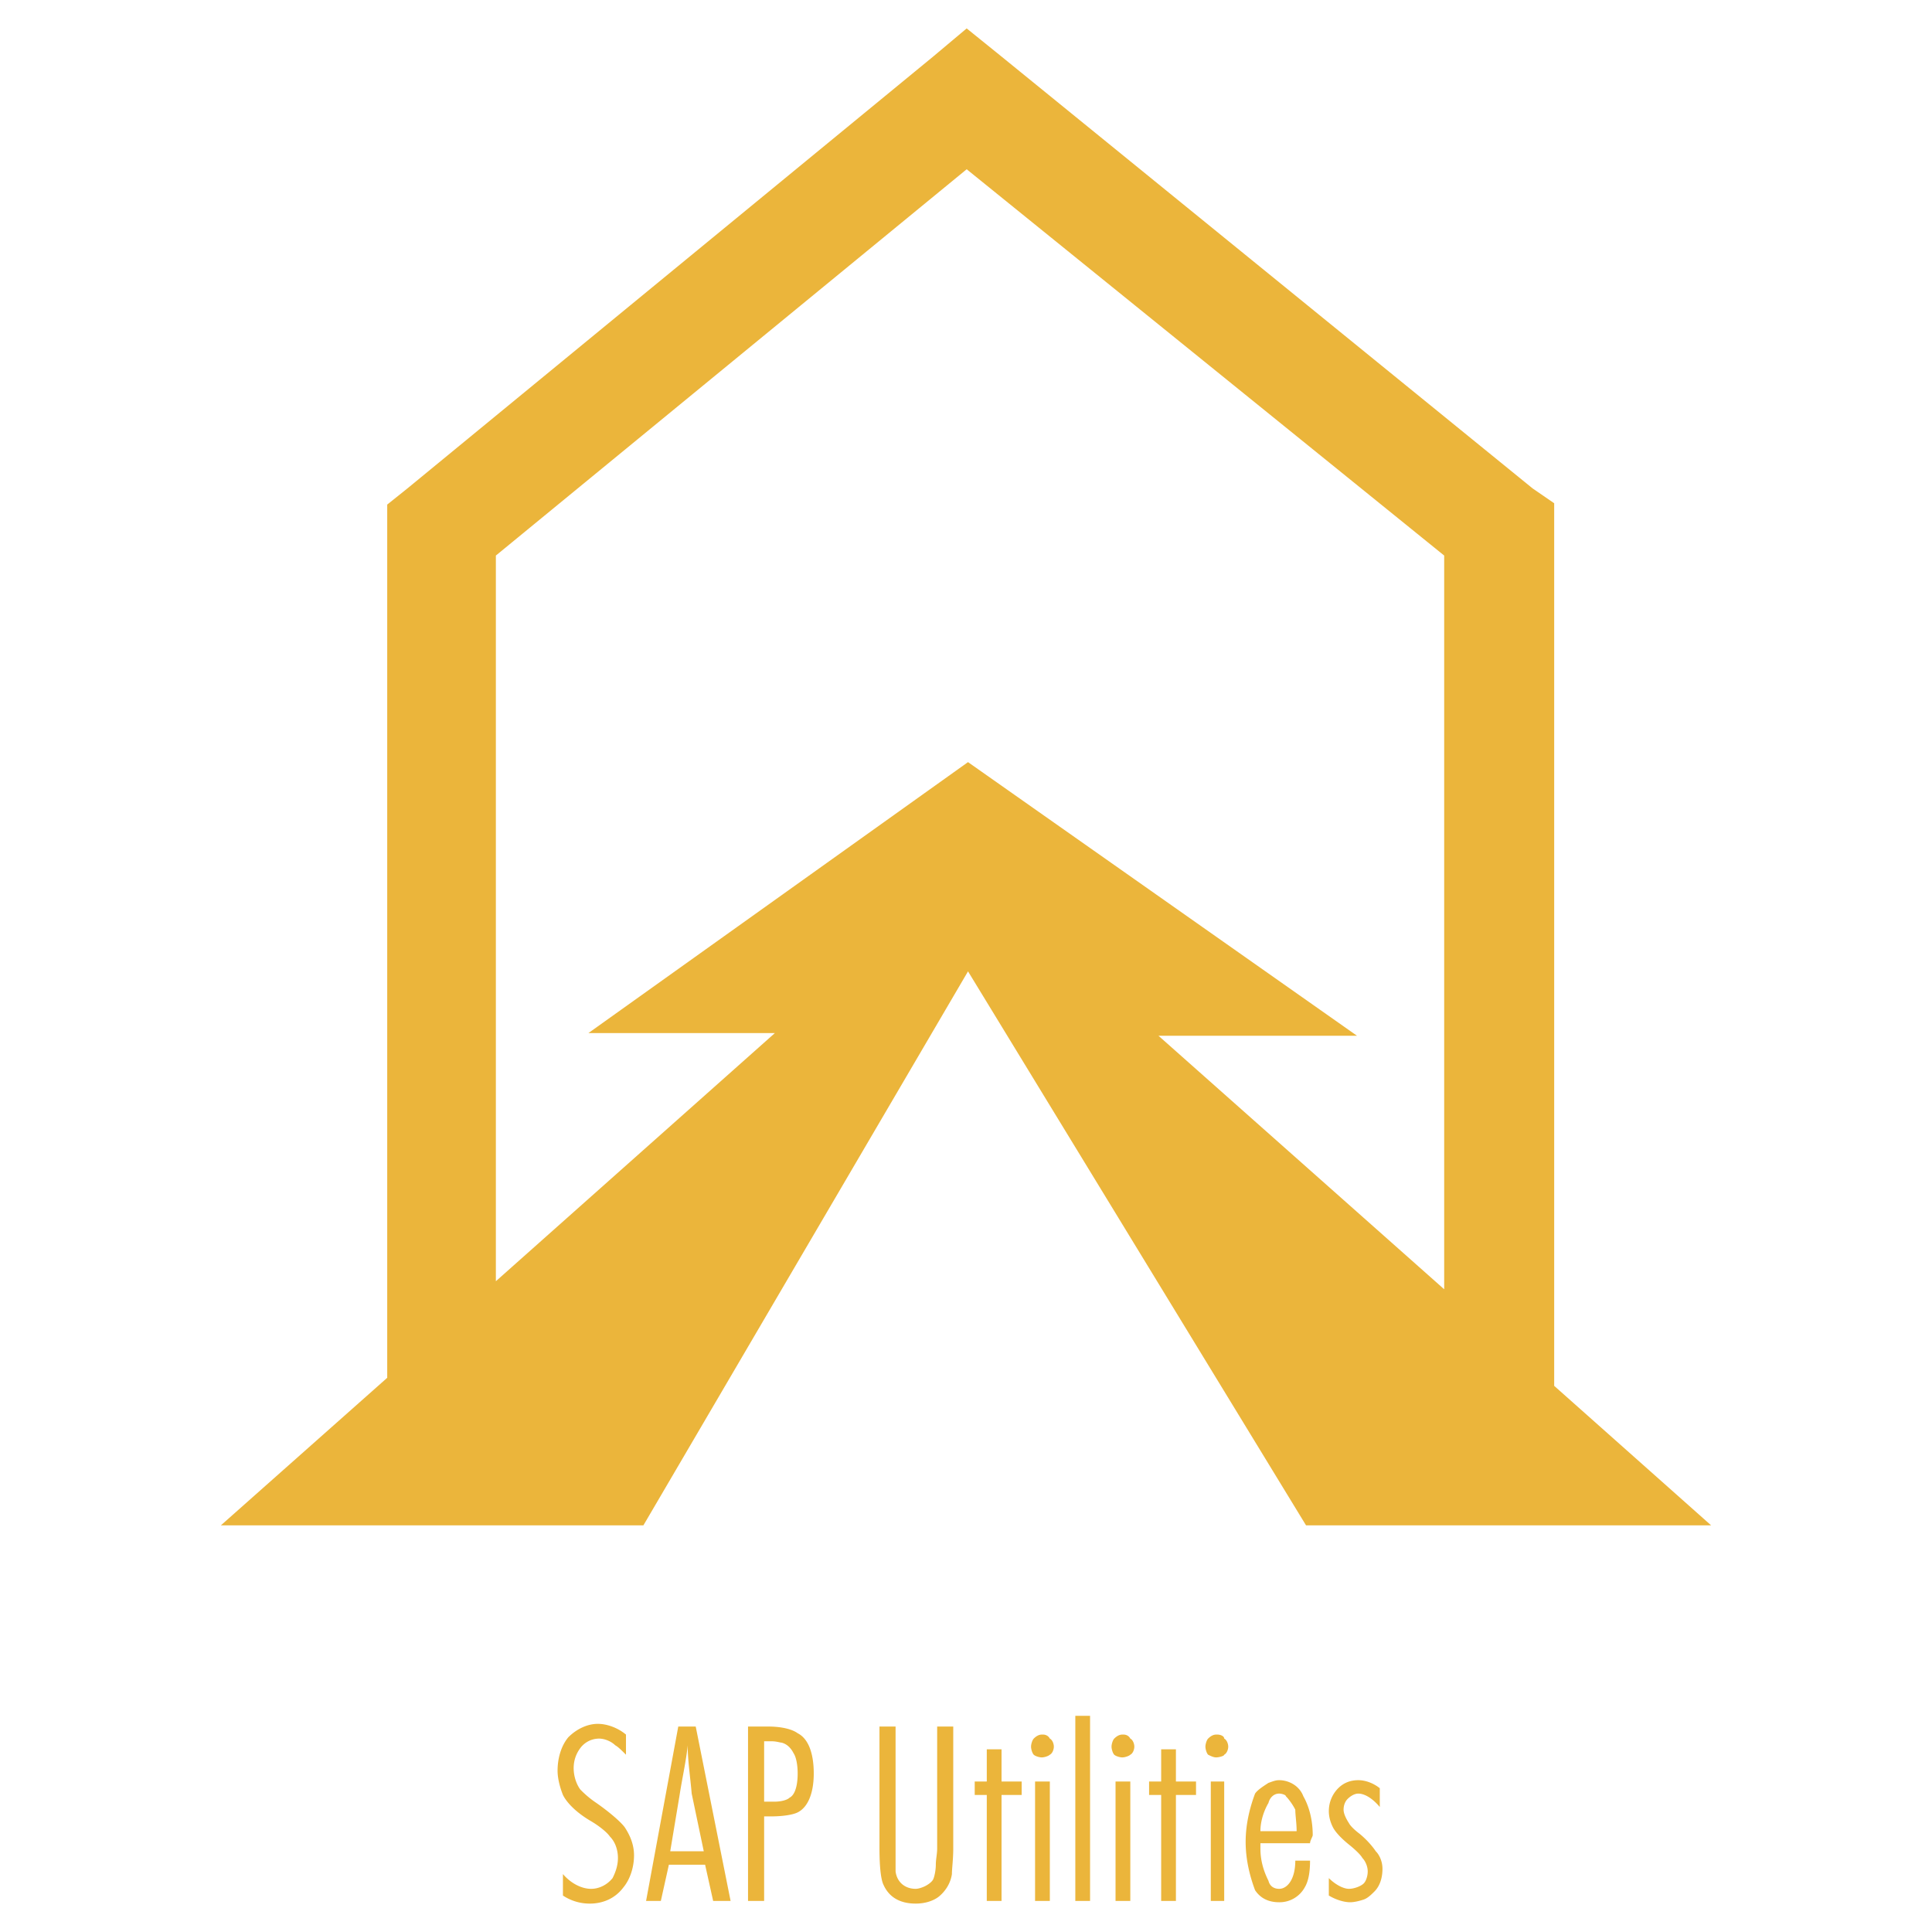 <svg xmlns="http://www.w3.org/2000/svg" width="2500" height="2500" viewBox="0 0 192.756 192.756"><g fill-rule="evenodd" clip-rule="evenodd"><path fill="#fff" d="M0 0h192.756v192.756H0V0z"/><path d="M62.454 172.926v2.142c-.401-.402-.803-.804-1.071-.938-.401-.401-1.071-.669-1.606-.669-.803 0-1.472.401-1.874.937-.401.535-.669 1.205-.669 2.008s.268 1.605.669 2.142c.268.268.803.803 1.606 1.338 1.338.937 2.409 1.873 2.811 2.408.535.804.937 1.74.937 2.811 0 1.205-.401 2.409-1.07 3.212-.803 1.071-2.008 1.606-3.346 1.606a4.822 4.822 0 0 1-2.677-.804v-2.141c.803.937 1.874 1.472 2.811 1.472.803 0 1.605-.401 2.141-1.07.268-.535.535-1.205.535-2.008s-.268-1.605-.803-2.141c-.268-.402-1.071-1.07-2.007-1.605-1.338-.804-2.275-1.74-2.677-2.543-.268-.67-.535-1.606-.535-2.409 0-1.338.401-2.543 1.071-3.346.803-.803 1.874-1.338 2.944-1.338.937 0 2.007.401 2.811 1.07v-.134h-.001zM69.412 172.257l3.479 17.397h-1.74l-.803-3.613h-3.613l-.803 3.613H64.46l3.211-17.397h1.741zm.803 12.445l-1.205-5.754c-.134-1.606-.401-3.346-.401-4.818-.134 1.473-.536 3.212-.803 4.952l-.937 5.62h3.346zM76.237 189.654h-1.606v-17.397h2.007c1.338 0 2.409.268 2.944.669 1.071.535 1.606 2.007 1.606 4.015 0 1.874-.535 3.346-1.606 3.881-.535.268-1.606.401-2.676.401h-.669v8.431zm0-15.925v6.022h1.071c.535 0 1.204-.134 1.472-.401.536-.268.803-1.205.803-2.409 0-.803-.134-1.605-.401-2.008-.268-.535-.669-.937-1.205-1.07-.134 0-.535-.134-.937-.134h-.803zM95.106 172.257v12.178c0 1.07-.134 2.007-.134 2.543-.134.937-.669 1.739-1.338 2.274-.535.402-1.338.67-2.275.67-1.606 0-2.676-.67-3.211-1.874-.268-.535-.402-1.874-.402-3.613v-12.178h1.606V186.71c.134 1.07.937 1.739 2.007 1.739.268 0 .669-.134.937-.268s.669-.401.803-.669.268-.937.268-1.472c0-.536.134-1.071.134-1.606v-12.178h1.605v.001zM101.932 177.743v1.339h-2.008v10.572h-1.473v-10.572h-1.203v-1.339h1.203v-3.212h1.473v3.212h2.008zM104.742 177.743v11.911h-1.473v-11.911h1.473zm-.67-4.683c.268 0 .535.134.67.401.268.134.4.535.4.803s-.133.669-.4.804c-.135.134-.535.268-.803.268s-.67-.134-.803-.268c-.135-.135-.268-.536-.268-.804s.133-.669.268-.803c.268-.268.535-.401.803-.401h.133zM108.756 171.186v18.468h-1.471v-18.468h1.471zM112.771 177.743v11.911h-1.473v-11.911h1.473zm-.669-4.683c.268 0 .535.134.67.401.268.134.4.535.4.803s-.133.669-.4.804c-.135.134-.535.268-.803.268s-.67-.134-.803-.268c-.135-.135-.268-.536-.268-.804s.133-.669.268-.803c.268-.268.535-.401.803-.401h.133zM119.328 177.743v1.339h-2.006v10.572h-1.472v-10.572h-1.205v-1.339h1.205v-3.212h1.472v3.212h2.006zM122.139 177.743v11.911h-1.338v-11.911h1.338zm-.668-4.683c.268 0 .668.134.668.401.268.134.402.535.402.803s-.135.669-.402.804c0 .134-.535.268-.803.268s-.535-.134-.803-.268c-.135-.135-.268-.536-.268-.804s.133-.669.268-.803c.268-.268.535-.401.803-.401h.135zM130.971 183.899h-5.219v.535c0 1.339.402 2.409.803 3.212.135.535.535.803 1.07.803.803 0 1.607-.937 1.607-2.811h1.471c0 1.071-.133 2.008-.535 2.677a2.868 2.868 0 0 1-2.543 1.473c-1.07 0-1.873-.401-2.408-1.205-.4-1.07-.938-2.81-.938-4.817s.537-3.747.938-4.817c.268-.401.938-.804 1.338-1.071.402-.134.67-.268 1.07-.268.938 0 2.008.535 2.41 1.606.535.937.936 2.274.936 3.881 0 .134-.268.535-.268.803h.268v-.001zm-1.606-1.204c0-.803-.133-1.606-.133-2.142-.268-.535-.67-1.07-.938-1.338 0-.134-.402-.268-.67-.268-.535 0-.936.401-1.07.937-.4.669-.803 1.74-.803 2.811h3.614zM137.662 178.278v2.008c-.668-.803-1.471-1.338-2.141-1.338-.402 0-.803.268-1.07.535s-.402.669-.402 1.07.268.937.535 1.339c.135.268.535.668 1.07 1.07.805.669 1.34 1.338 1.607 1.739.4.401.668 1.071.668 1.739 0 .938-.268 1.74-.803 2.275-.268.268-.668.67-1.07.803-.402.135-.938.269-1.338.269-.67 0-1.473-.269-2.141-.67v-1.739c.668.669 1.471 1.07 2.006 1.07s1.205-.268 1.473-.535.402-.803.402-1.204c0-.536-.268-1.071-.535-1.339-.135-.268-.67-.803-1.34-1.338-.668-.535-1.338-1.205-1.605-1.74s-.4-1.07-.4-1.605c0-.937.4-1.739.936-2.275.535-.535 1.205-.803 2.008-.803.67 0 1.473.268 2.141.803v-.134h-.001zM155.061 138.266V50.209l-2.143-1.473L99.924 5.645l-3.479-2.81-3.346 2.81L40.64 48.736l-2.007 1.606v87.121l-16.594 14.72h42.154l32.386-55.27 33.724 55.27h40.414l-15.656-13.917zm-10.975-9.636l-28.504-25.293h19.805l-38.808-27.3-37.872 27.033h18.602l-27.836 24.758v-72.4l46.973-38.541 47.641 38.541v73.202h-.001z" fill="#ebb53b"/></g></svg>
